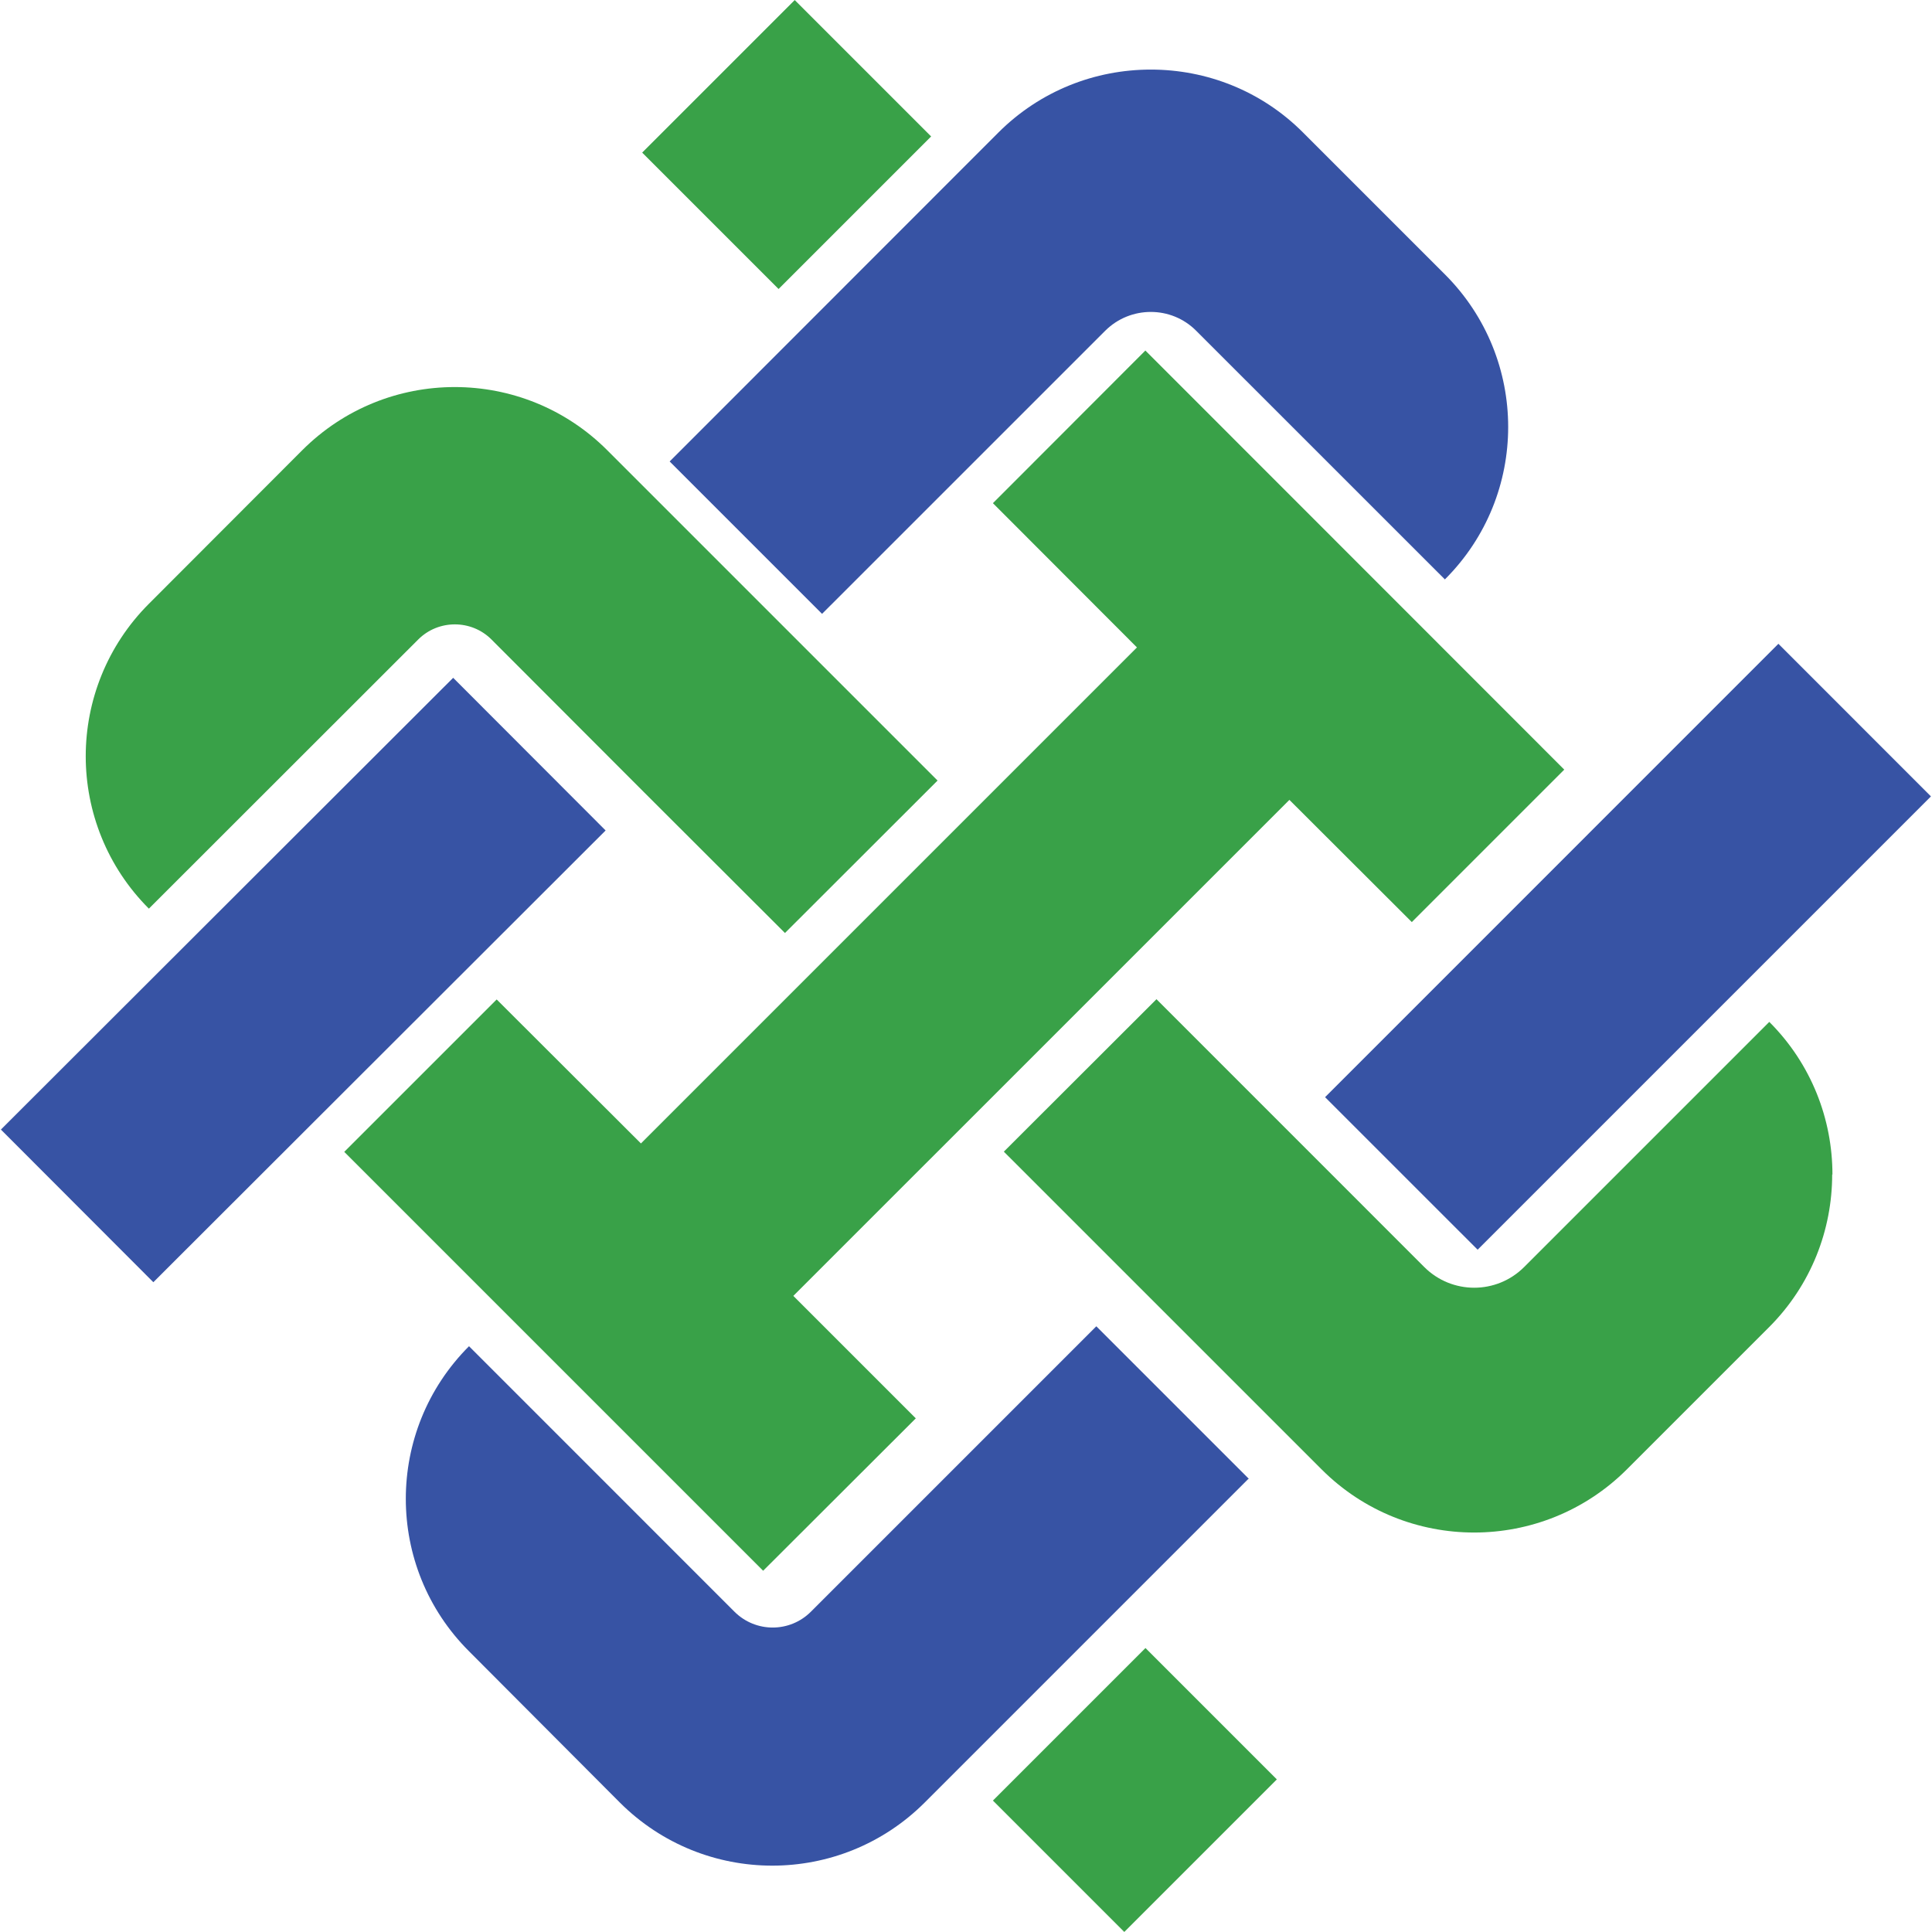 <?xml version="1.0" encoding="UTF-8"?>
<svg xmlns="http://www.w3.org/2000/svg" xmlns:xlink="http://www.w3.org/1999/xlink" width="150px" height="150px" viewBox="0 0 150 150" version="1.1">
<g id="surface1">
<path style=" stroke:none;fill-rule:nonzero;fill:rgb(21.569%,32.549%,64.314%);fill-opacity:1;" d="M 0.07 87.699 L 35.184 52.625 L 47.02 64.477 L 11.906 99.551 Z M 0.07 87.699 "/>
<path style=" stroke:none;fill-rule:nonzero;fill:rgb(21.569%,32.549%,64.314%);fill-opacity:1;" d="M 96.918 114.824 L 71.801 139.941 C 65.258 146.484 54.66 146.484 48.117 139.941 C 48.117 139.941 36.414 128.203 36.414 128.203 C 29.871 121.676 29.871 111.062 36.414 104.52 L 57.02 125.129 C 58.664 126.773 61.32 126.773 62.961 125.129 L 85.117 102.973 L 96.969 114.824 Z M 96.918 114.824 "/>
<path style=" stroke:none;fill-rule:nonzero;fill:rgb(21.569%,32.549%,64.314%);fill-opacity:1;" d="M 102.879 85.184 L 138.074 49.984 L 149.918 61.832 L 114.723 97.027 Z M 102.879 85.184 "/>
<path style=" stroke:none;fill-rule:nonzero;fill:rgb(22.353%,63.137%,28.235%);fill-opacity:1;" d="M 72.793 60.602 L 60.945 72.438 L 49.988 61.496 L 38.156 49.648 C 36.594 48.086 34.035 48.086 32.473 49.648 L 11.559 70.547 C 8.301 67.293 6.656 62.996 6.656 58.715 C 6.656 54.434 8.301 50.137 11.559 46.879 L 23.457 34.965 C 26.727 31.691 31.008 30.051 35.305 30.051 C 39.605 30.051 43.887 31.691 47.156 34.965 Z M 72.793 60.602 "/>
<path style=" stroke:none;fill-rule:nonzero;fill:rgb(21.569%,32.549%,64.314%);fill-opacity:1;" d="M 112.188 44.992 L 92.863 25.672 C 90.93 23.734 87.77 23.734 85.816 25.672 L 63.824 47.66 L 51.992 35.828 L 77.5 10.305 C 80.77 7.031 85.051 5.402 89.348 5.402 C 93.645 5.402 97.926 7.031 101.184 10.305 L 112.188 21.309 C 118.73 27.852 118.73 38.449 112.188 44.977 "/>
<path style=" stroke:none;fill-rule:nonzero;fill:rgb(22.353%,63.137%,28.235%);fill-opacity:1;" d="M 142.25 91.188 C 142.25 95.469 140.625 99.766 137.352 103.039 L 126.301 114.09 C 119.754 120.617 109.145 120.617 102.617 114.09 L 77.938 89.414 L 89.789 77.578 L 110.574 98.367 C 112.723 100.516 116.191 100.516 118.34 98.367 L 137.367 79.34 C 140.641 82.609 142.27 86.906 142.27 91.188 "/>
<path style=" stroke:none;fill-rule:nonzero;fill:rgb(22.353%,63.137%,28.235%);fill-opacity:1;" d="M 49.859 11.848 L 61.703 0.004 L 72.293 10.594 L 60.449 22.438 Z M 49.859 11.848 "/>
<path style=" stroke:none;fill-rule:nonzero;fill:rgb(22.353%,63.137%,28.235%);fill-opacity:1;" d="M 121.449 59.754 L 109.613 71.59 L 100.109 62.102 L 61.594 100.613 L 71.102 110.121 L 59.25 121.953 L 26.727 89.43 L 38.562 77.598 L 49.762 88.777 L 88.273 50.266 L 77.09 39.066 L 88.926 27.215 Z M 121.449 59.754 "/>
<path style=" stroke:none;fill-rule:nonzero;fill:rgb(22.353%,63.137%,28.235%);fill-opacity:1;" d="M 77.09 139.797 L 88.934 127.953 L 99.133 138.152 L 87.289 149.996 Z M 77.09 139.797 "/>
</g>
</svg>
